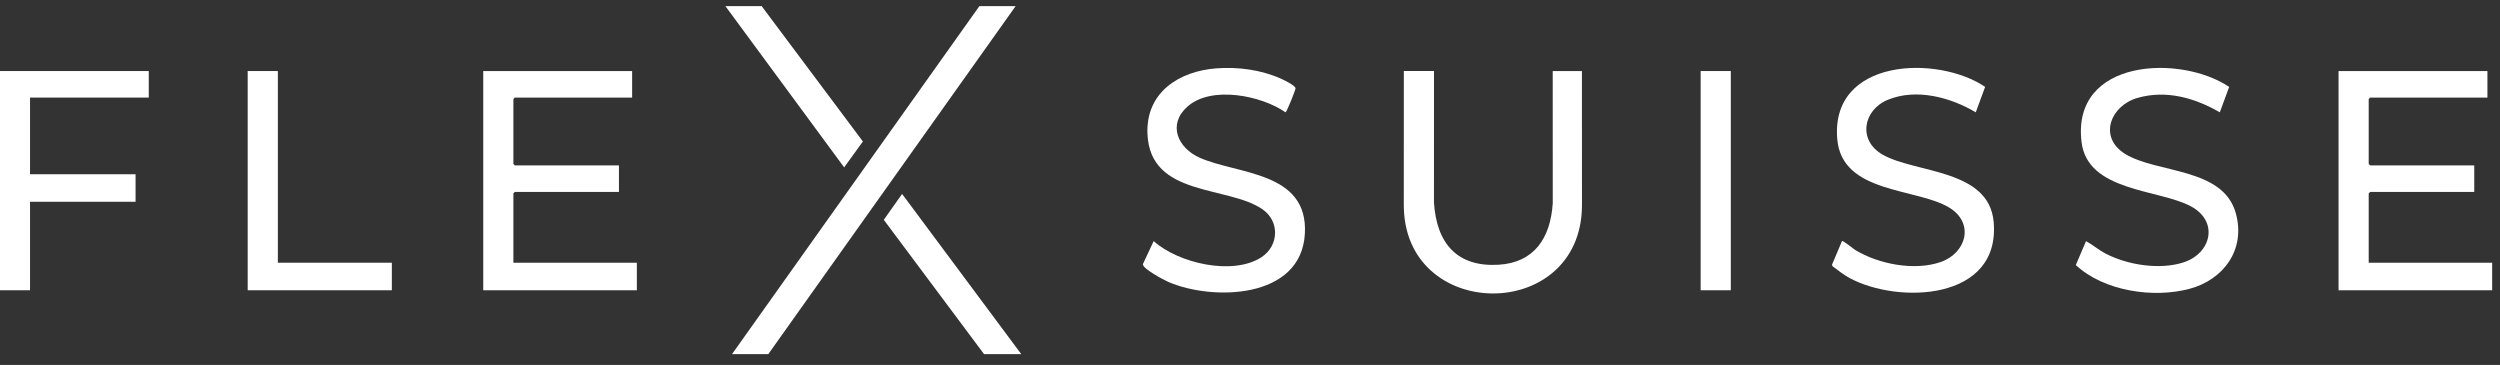 <svg width="137" height="20" viewBox="0 0 137 20" fill="none" xmlns="http://www.w3.org/2000/svg">
<rect x="0" y="0" width="137" height="20" fill="#333333" stroke="none"/>
<path d="M136.57 15.906H128.153V3.893H136.311V5.347H129.883L129.805 5.428V8.983L129.883 9.064H135.589V10.519H129.883L129.805 10.599V14.397H136.57V15.906Z" fill="white"/>
<path d="M34.641 3.893V5.347H28.212L28.134 5.428V8.983L28.212 9.064H33.918V10.519H28.212L28.134 10.599V14.397H34.899V15.906H26.482V3.893H34.641Z" fill="white"/>
<path d="M78.583 3.893L78.581 11.086C78.72 13.363 79.873 14.642 82.122 14.508C84.06 14.392 84.964 13.066 85.091 11.14L85.089 3.893H86.69L86.692 11.302C86.618 17.735 76.887 17.65 76.928 11.194L76.93 3.892H78.583V3.893Z" fill="white"/>
<path d="M66.644 3.747C67.832 3.656 69.105 3.82 70.201 4.314C70.357 4.384 70.981 4.683 70.995 4.836C71.003 4.918 70.514 6.139 70.447 6.155C69.114 5.228 66.387 4.684 65.081 5.833C63.963 6.817 64.546 8.112 65.742 8.643C67.826 9.568 71.696 9.383 71.507 12.807C71.309 16.415 66.415 16.493 64.021 15.447C63.776 15.339 62.633 14.74 62.628 14.479L63.221 13.212C64.583 14.433 67.564 15.116 69.128 14.095C70.085 13.471 70.143 12.125 69.18 11.466C67.266 10.155 63.051 10.803 62.882 7.369C62.768 5.038 64.652 3.899 66.643 3.747L66.644 3.747Z" fill="white"/>
<path d="M108.785 4.761L108.272 6.155C106.883 5.326 105.006 4.83 103.457 5.467C102.089 6.03 101.796 7.702 103.178 8.48C104.997 9.504 108.996 9.256 109.253 12.162C109.636 16.488 104.011 16.675 101.352 15.233C101.022 15.053 100.721 14.812 100.419 14.586L100.394 14.503L100.941 13.211C100.995 13.161 101.542 13.62 101.648 13.686C102.935 14.479 104.916 14.859 106.351 14.358C107.769 13.863 108.211 12.213 106.81 11.371C105.008 10.289 100.946 10.617 100.683 7.635C100.29 3.179 106.179 2.999 108.785 4.761L108.785 4.761Z" fill="white"/>
<path d="M122.159 4.762L121.646 6.155C120.271 5.359 118.705 4.918 117.143 5.363C115.655 5.786 114.976 7.509 116.447 8.428C118.174 9.508 121.822 9.16 122.521 11.68C123.083 13.703 121.826 15.333 119.994 15.825C118.022 16.355 115.303 15.967 113.754 14.524L114.315 13.213C114.689 13.416 115.007 13.7 115.387 13.897C116.596 14.525 118.342 14.798 119.644 14.383C121.179 13.892 121.6 12.148 120.081 11.317C118.327 10.357 114.402 10.523 114.069 7.785C113.512 3.199 119.498 2.972 122.158 4.762L122.159 4.762Z" fill="white"/>
<path d="M55.656 0.337L42.102 19.407H40.114L53.669 0.337H55.656Z" fill="white"/>
<path d="M8.152 3.893V5.347H1.646V9.549H7.429V11.057H1.646V15.906H-0.007V3.893H8.152Z" fill="white"/>
<path d="M15.226 3.893V14.397H21.473V15.906H13.573V3.893H15.226Z" fill="white"/>
<path d="M94.848 3.893H93.196V15.906H94.848V3.893Z" fill="white"/>
<path d="M41.74 0.337L47.286 7.753L46.26 9.172L39.753 0.337H41.74Z" fill="white"/>
<path d="M55.966 19.407H53.927L48.432 12.046L49.434 10.627L55.966 19.407Z" fill="white"/>
</svg>
